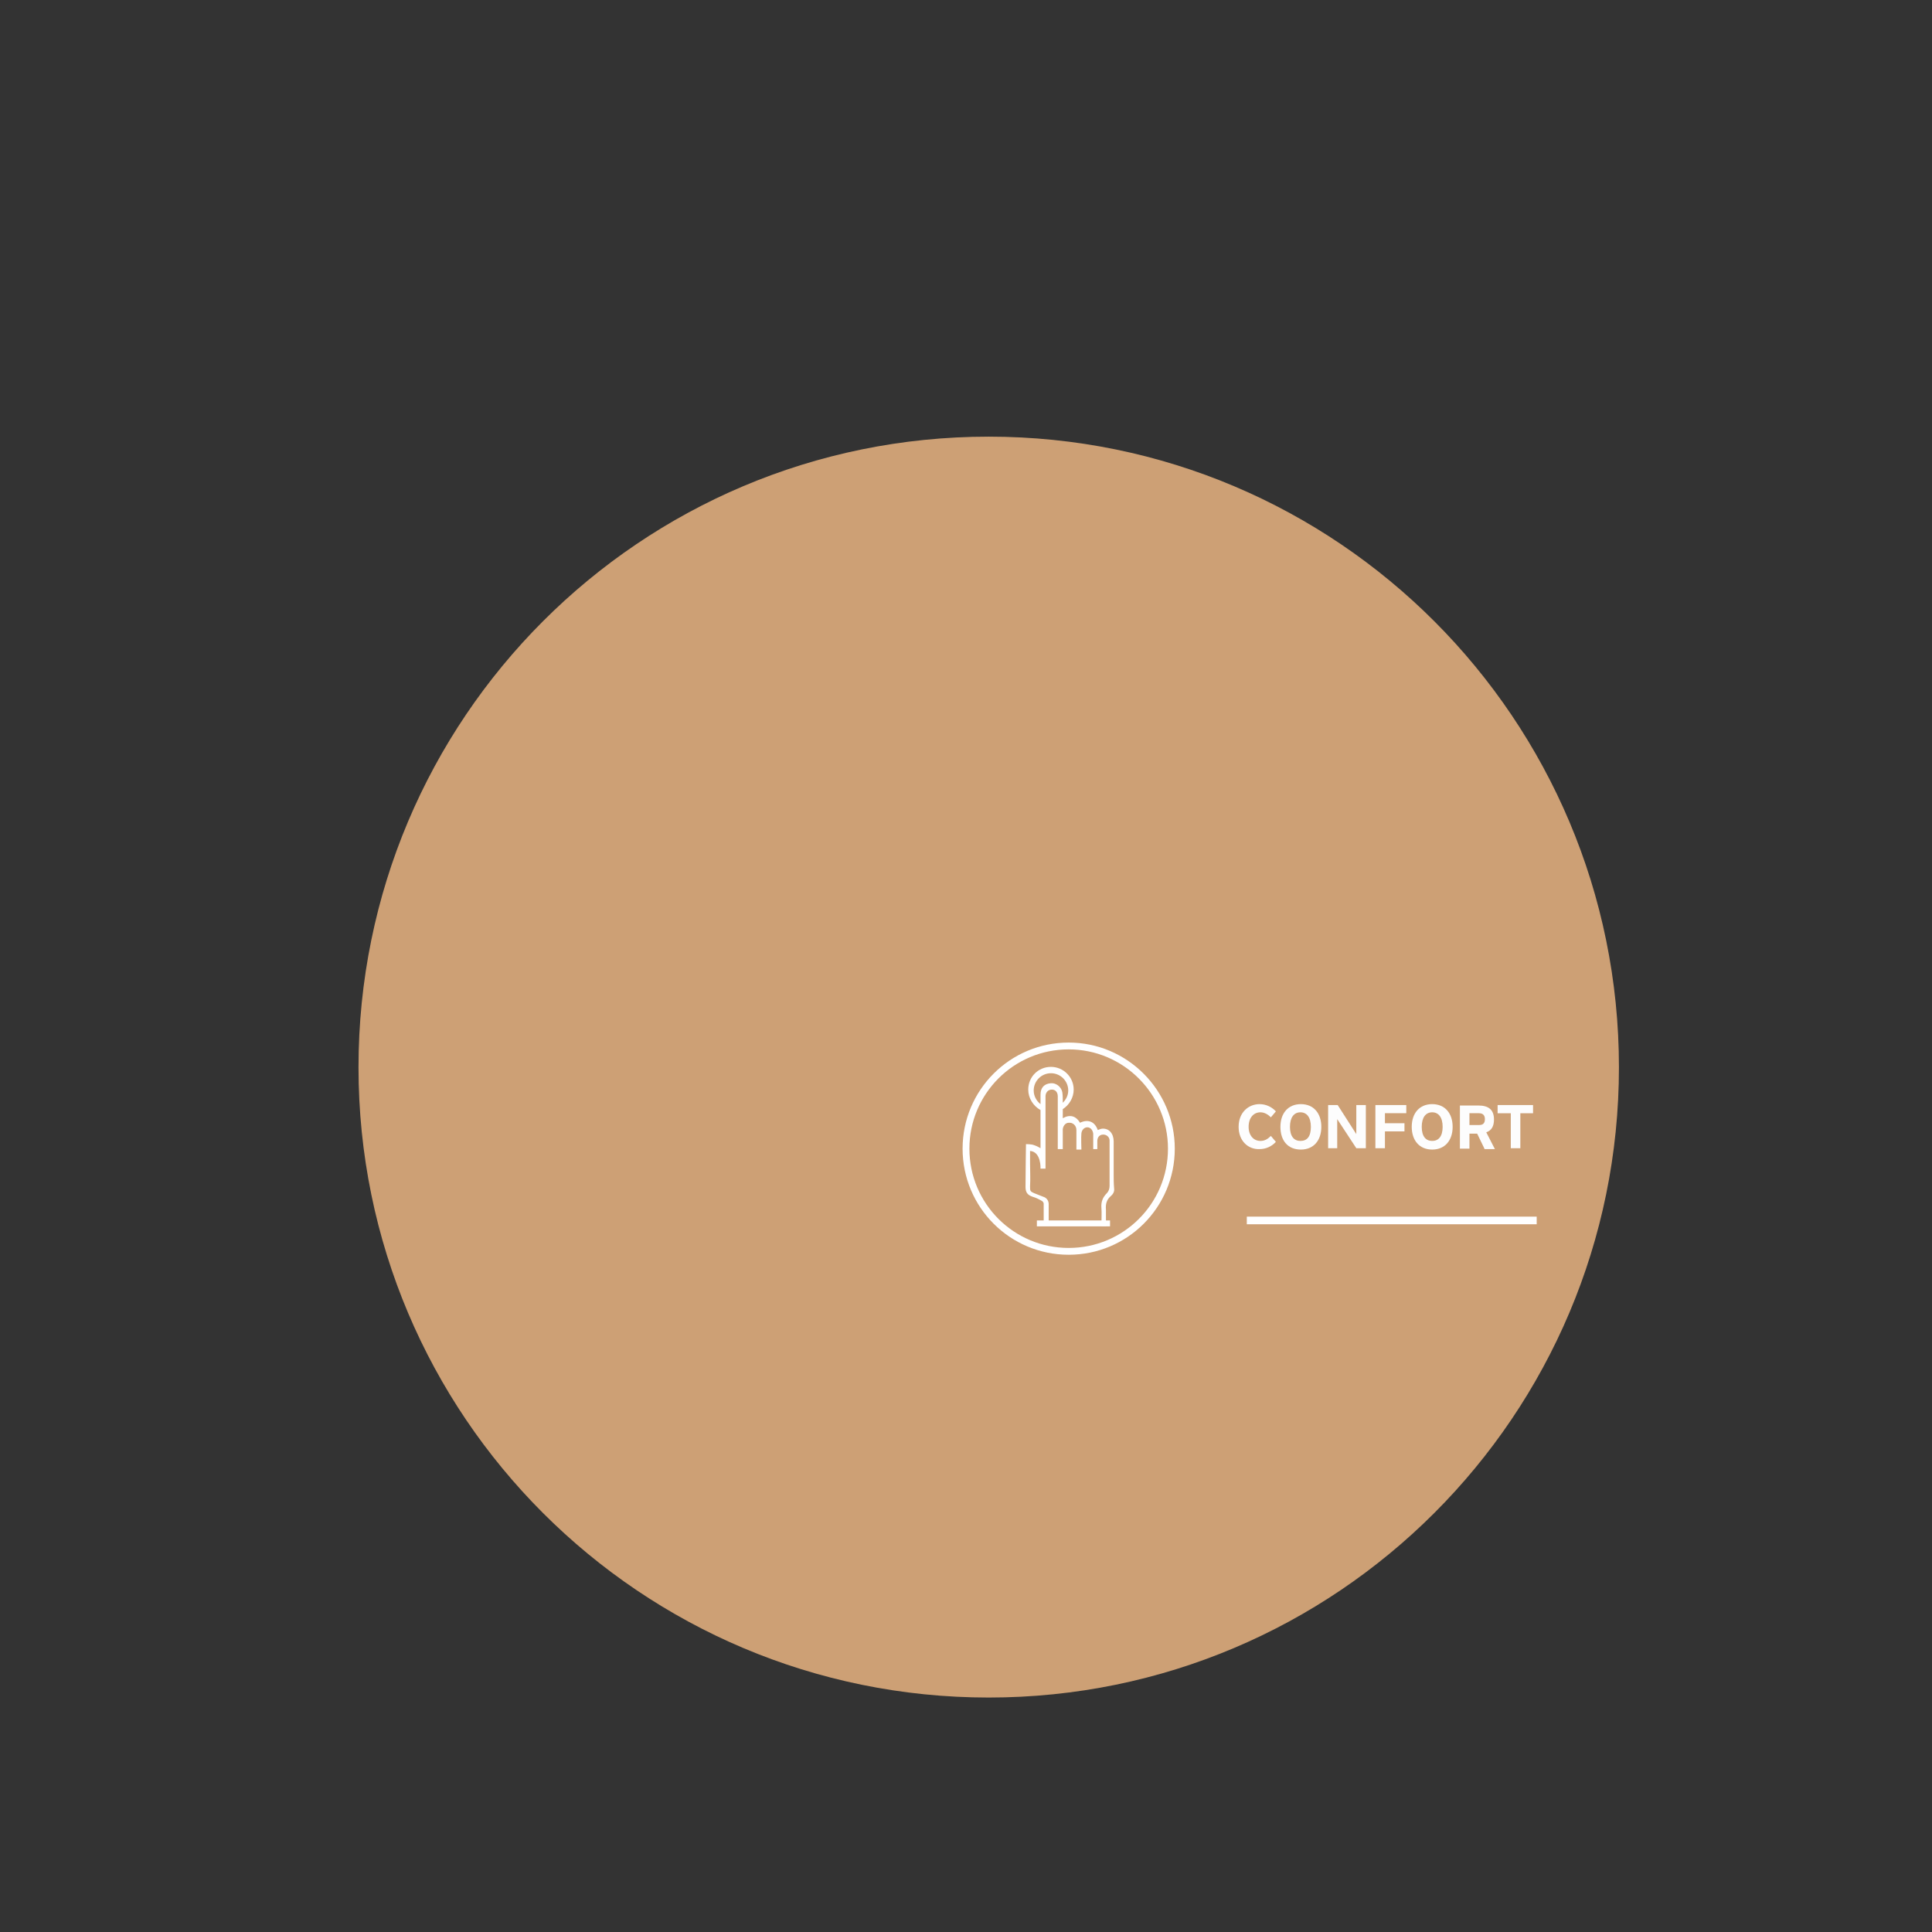 <?xml version="1.0" encoding="utf-8"?>
<!-- Generator: Adobe Illustrator 27.0.1, SVG Export Plug-In . SVG Version: 6.00 Build 0)  -->
<svg version="1.1" id="Laag_1" xmlns="http://www.w3.org/2000/svg" xmlns:xlink="http://www.w3.org/1999/xlink" x="0px" y="0px"
	 viewBox="0 0 425.2 425.2" style="enable-background:new 0 0 425.2 425.2;" xml:space="preserve">
<rect x="0" y="0" width="425.2" height="425.2" fill="#333333" stroke="none"/>
<style type="text/css">
	.st0{clip-path:url(#SVGID_00000082328271333537566870000004225673156863462553_);fill:#CDA075;}
	
		.st1{clip-path:url(#SVGID_00000060005154527728038260000011932860189720133017_);fill:none;stroke:#FFFFFF;stroke-width:1.5;stroke-miterlimit:10;}
	.st2{fill:#FFFFFF;}
	.st3{fill:none;stroke:#FFFFFF;stroke-width:0.6;stroke-miterlimit:10;}
	.st4{clip-path:url(#SVGID_00000109736455850012716220000000966786435281640073_);fill:#FFFFFF;}
	.st5{fill:none;stroke:#FFFFFF;stroke-width:1.678;}
	.st6{fill:#FDFDFD;}
</style>
<g>
	<g>
		<g>
			<defs>
				<rect id="SVGID_1_" x="78.9" y="96.1" width="400.5" height="277.5"/>
			</defs>
			<clipPath id="SVGID_00000116936111973264218210000016713827496016104618_">
				<use xlink:href="#SVGID_1_"  style="overflow:visible;"/>
			</clipPath>
			<path style="clip-path:url(#SVGID_00000116936111973264218210000016713827496016104618_);fill:#CDA075;" d="M217.6,373.6
				c76.6,0,138.7-62.1,138.7-138.7s-62-138.8-138.7-138.8S78.9,158.2,78.9,234.9S141,373.6,217.6,373.6"/>
		</g>
	</g>
	<g>
		<g>
			<defs>
				<rect id="SVGID_00000033363336354849315160000012445988214626138240_" x="78.9" y="96.1" width="400.5" height="277.5"/>
			</defs>
			<clipPath id="SVGID_00000012445552286803955480000010367812844762830500_">
				<use xlink:href="#SVGID_00000033363336354849315160000012445988214626138240_"  style="overflow:visible;"/>
			</clipPath>
			
				<path style="clip-path:url(#SVGID_00000012445552286803955480000010367812844762830500_);fill:none;stroke:#FFFFFF;stroke-width:1.5;stroke-miterlimit:10;" d="
				M235.2,230.2c-12.5,0-22.6,10.1-22.6,22.6c0,12.5,10.1,22.6,22.6,22.6s22.6-10.1,22.6-22.6C257.8,240.4,247.7,230.2,235.2,230.2z
				"/>
		</g>
	</g>
</g>
<rect x="228.5" y="268.9" class="st2" width="15.5" height="0.7"/>
<rect x="228.5" y="268.9" class="st3" width="15.5" height="0.7"/>
<g>
	<g>
		<g>
			<defs>
				<rect id="SVGID_00000155828887423853519250000009282653131694822022_" x="78.9" y="96.1" width="400.5" height="277.5"/>
			</defs>
			<clipPath id="SVGID_00000163773066553427398830000005156201501457732499_">
				<use xlink:href="#SVGID_00000155828887423853519250000009282653131694822022_"  style="overflow:visible;"/>
			</clipPath>
			<path style="clip-path:url(#SVGID_00000163773066553427398830000005156201501457732499_);fill:#FFFFFF;" d="M233.8,240.4
				c-0.2-1.2-1.4-2.1-2.5-2c-1.5,0.1-2.3,1-2.3,2.5c0,0.3,0,1,0,2.1c-0.9-0.7-1.5-1.8-1.5-3c0-2.1,1.7-3.8,3.8-3.8s3.8,1.7,3.8,3.8
				c0,1.1-0.5,2-1.2,2.7v-0.1C233.9,241.8,233.9,241.1,233.8,240.4 M245.1,258.5c0-2.4,0-4.9,0-7.3c0-1.7-1-2.9-2.5-2.8
				c-0.3,0-0.7,0.2-1,0.3c-0.7-2-2.3-2.4-3.9-1.6c-0.9-1.5-2.2-1.9-3.8-1c0-0.7,0-1.3,0-2c1.4-0.9,2.4-2.5,2.4-4.3c0-2.8-2.3-5-5-5
				c-2.8,0-5,2.2-5,5c0,1.9,1.1,3.6,2.7,4.5c0,3.3,0,7.8,0,8.4c-0.5-0.3-0.9-0.5-1.5-0.7c-0.5-0.2-1.7-0.2-1.7-0.2s-0.1,6.8-0.1,9.4
				c0,1.2,0.4,1.8,1.6,2.2c0.7,0.2,1.3,0.5,2,0.9c0.2,0.1,0.4,0.4,0.4,0.6c0,1,0,3.8,0,4.8h1.1c0-0.2,0-1.6,0-1.8c0-1,0-1.9,0-2.9
				c0-0.6-0.3-1.2-0.9-1.5c-0.8-0.3-1.5-0.6-2.3-0.9c-0.9-0.4-0.9-0.5-0.9-1.5c0.1-1.7,0-3.4,0-5c0-0.9,0-1.9,0-2.8
				c2.5,0.2,2.3,3.9,2.3,3.9h1.1v-4.4c0-2.6,0-5.2,0-7.7v-1.3c0-0.8,0-1.7,0-2.5c0-0.9,0.6-1.5,1.4-1.5c0.8,0,1.3,0.6,1.3,1.5
				c0,0.3,0,1.2,0,2.4c0,0.4,0,0.8,0,1.3c0,3.4,0,7.9,0,7.9h1.1c0,0,0-3,0-4c-0.1-0.9,0.5-1.8,1.3-1.8c0.9-0.1,1.7,0.6,1.7,1.6
				c0,1.2,0,4.3,0,4.3h1.1c0,0-0.1-2.9,0-3.6c0.1-0.8,0.7-1.3,1.3-1.3c0.7,0,1.2,0.6,1.3,1.4c0,0.7,0,3.4,0,3.4h0.9c0,0,0-1.1,0-1.8
				c0-0.8,0.5-1.4,1.3-1.4s1.4,0.6,1.4,1.3c0,1.4,0,8.8,0,10c0,0.6-0.2,1.2-0.6,1.6c-0.9,0.9-1.3,1.9-1.2,3.2c0.1,0.9,0,3.1,0,4h1
				v-3.6c-0.1-1.1,0.1-2.1,1-2.9c0.5-0.4,0.9-1,0.8-1.7C245.1,260.4,245.1,259.5,245.1,258.5"/>
		</g>
	</g>
</g>
<line class="st5" x1="274.4" y1="268.6" x2="338.2" y2="268.6"/>
<g>
	<path class="st6" d="M272.6,248c0-3.2,2.2-5,4.6-5c1.5,0,2.8,0.7,3.6,1.6l-1.1,1.3c-0.6-0.6-1.4-1.1-2.3-1.1
		c-1.5,0-2.6,1.2-2.6,3.2c0,1.9,1.1,3.1,2.6,3.1c0.9,0,1.6-0.4,2.3-1.1l1.1,1.3c-0.9,1-2.2,1.6-3.6,1.6
		C274.7,253,272.6,251.1,272.6,248z"/>
	<path class="st6" d="M281.8,248c0-3,1.7-5,4.5-5c2.8,0,4.5,2,4.5,5s-1.7,5-4.5,5C283.4,253,281.8,251,281.8,248z M288.5,248
		c0-2.1-0.9-3.2-2.3-3.2c-1.4,0-2.3,1.1-2.3,3.2c0,2.1,0.9,3.1,2.3,3.1C287.7,251.1,288.5,250.1,288.5,248z"/>
	<path class="st6" d="M300.6,243.2v9.5h-2.1l-4.2-6.4v6.4h-2v-9.5h2.1l4.1,6.4v-6.4H300.6z"/>
	<path class="st6" d="M304.8,245v2.2h4.3v1.8h-4.3v3.7h-2.1v-9.5h6.8v1.8H304.8z"/>
	<path class="st6" d="M310.7,248c0-3,1.7-5,4.5-5c2.8,0,4.5,2,4.5,5s-1.7,5-4.5,5C312.4,253,310.7,251,310.7,248z M317.5,248
		c0-2.1-0.9-3.2-2.3-3.2c-1.4,0-2.3,1.1-2.3,3.2c0,2.1,0.9,3.1,2.3,3.1C316.6,251.1,317.5,250.1,317.5,248z"/>
	<path class="st6" d="M326.7,252.8l-1.6-3.3h-1.7v3.3h-2.1v-9.5h4c2.3,0,3.5,0.9,3.5,3.1c0,1.4-0.5,2.4-1.7,2.8l1.9,3.7H326.7z
		 M323.4,247.6h2.1c0.8,0,1.3-0.3,1.3-1.3c0-0.8-0.4-1.3-1.3-1.3h-2.1V247.6z"/>
	<path class="st6" d="M337.5,245h-2.9v7.7h-2.1V245h-2.9v-1.8h7.8V245z"/>
</g>
</svg>

